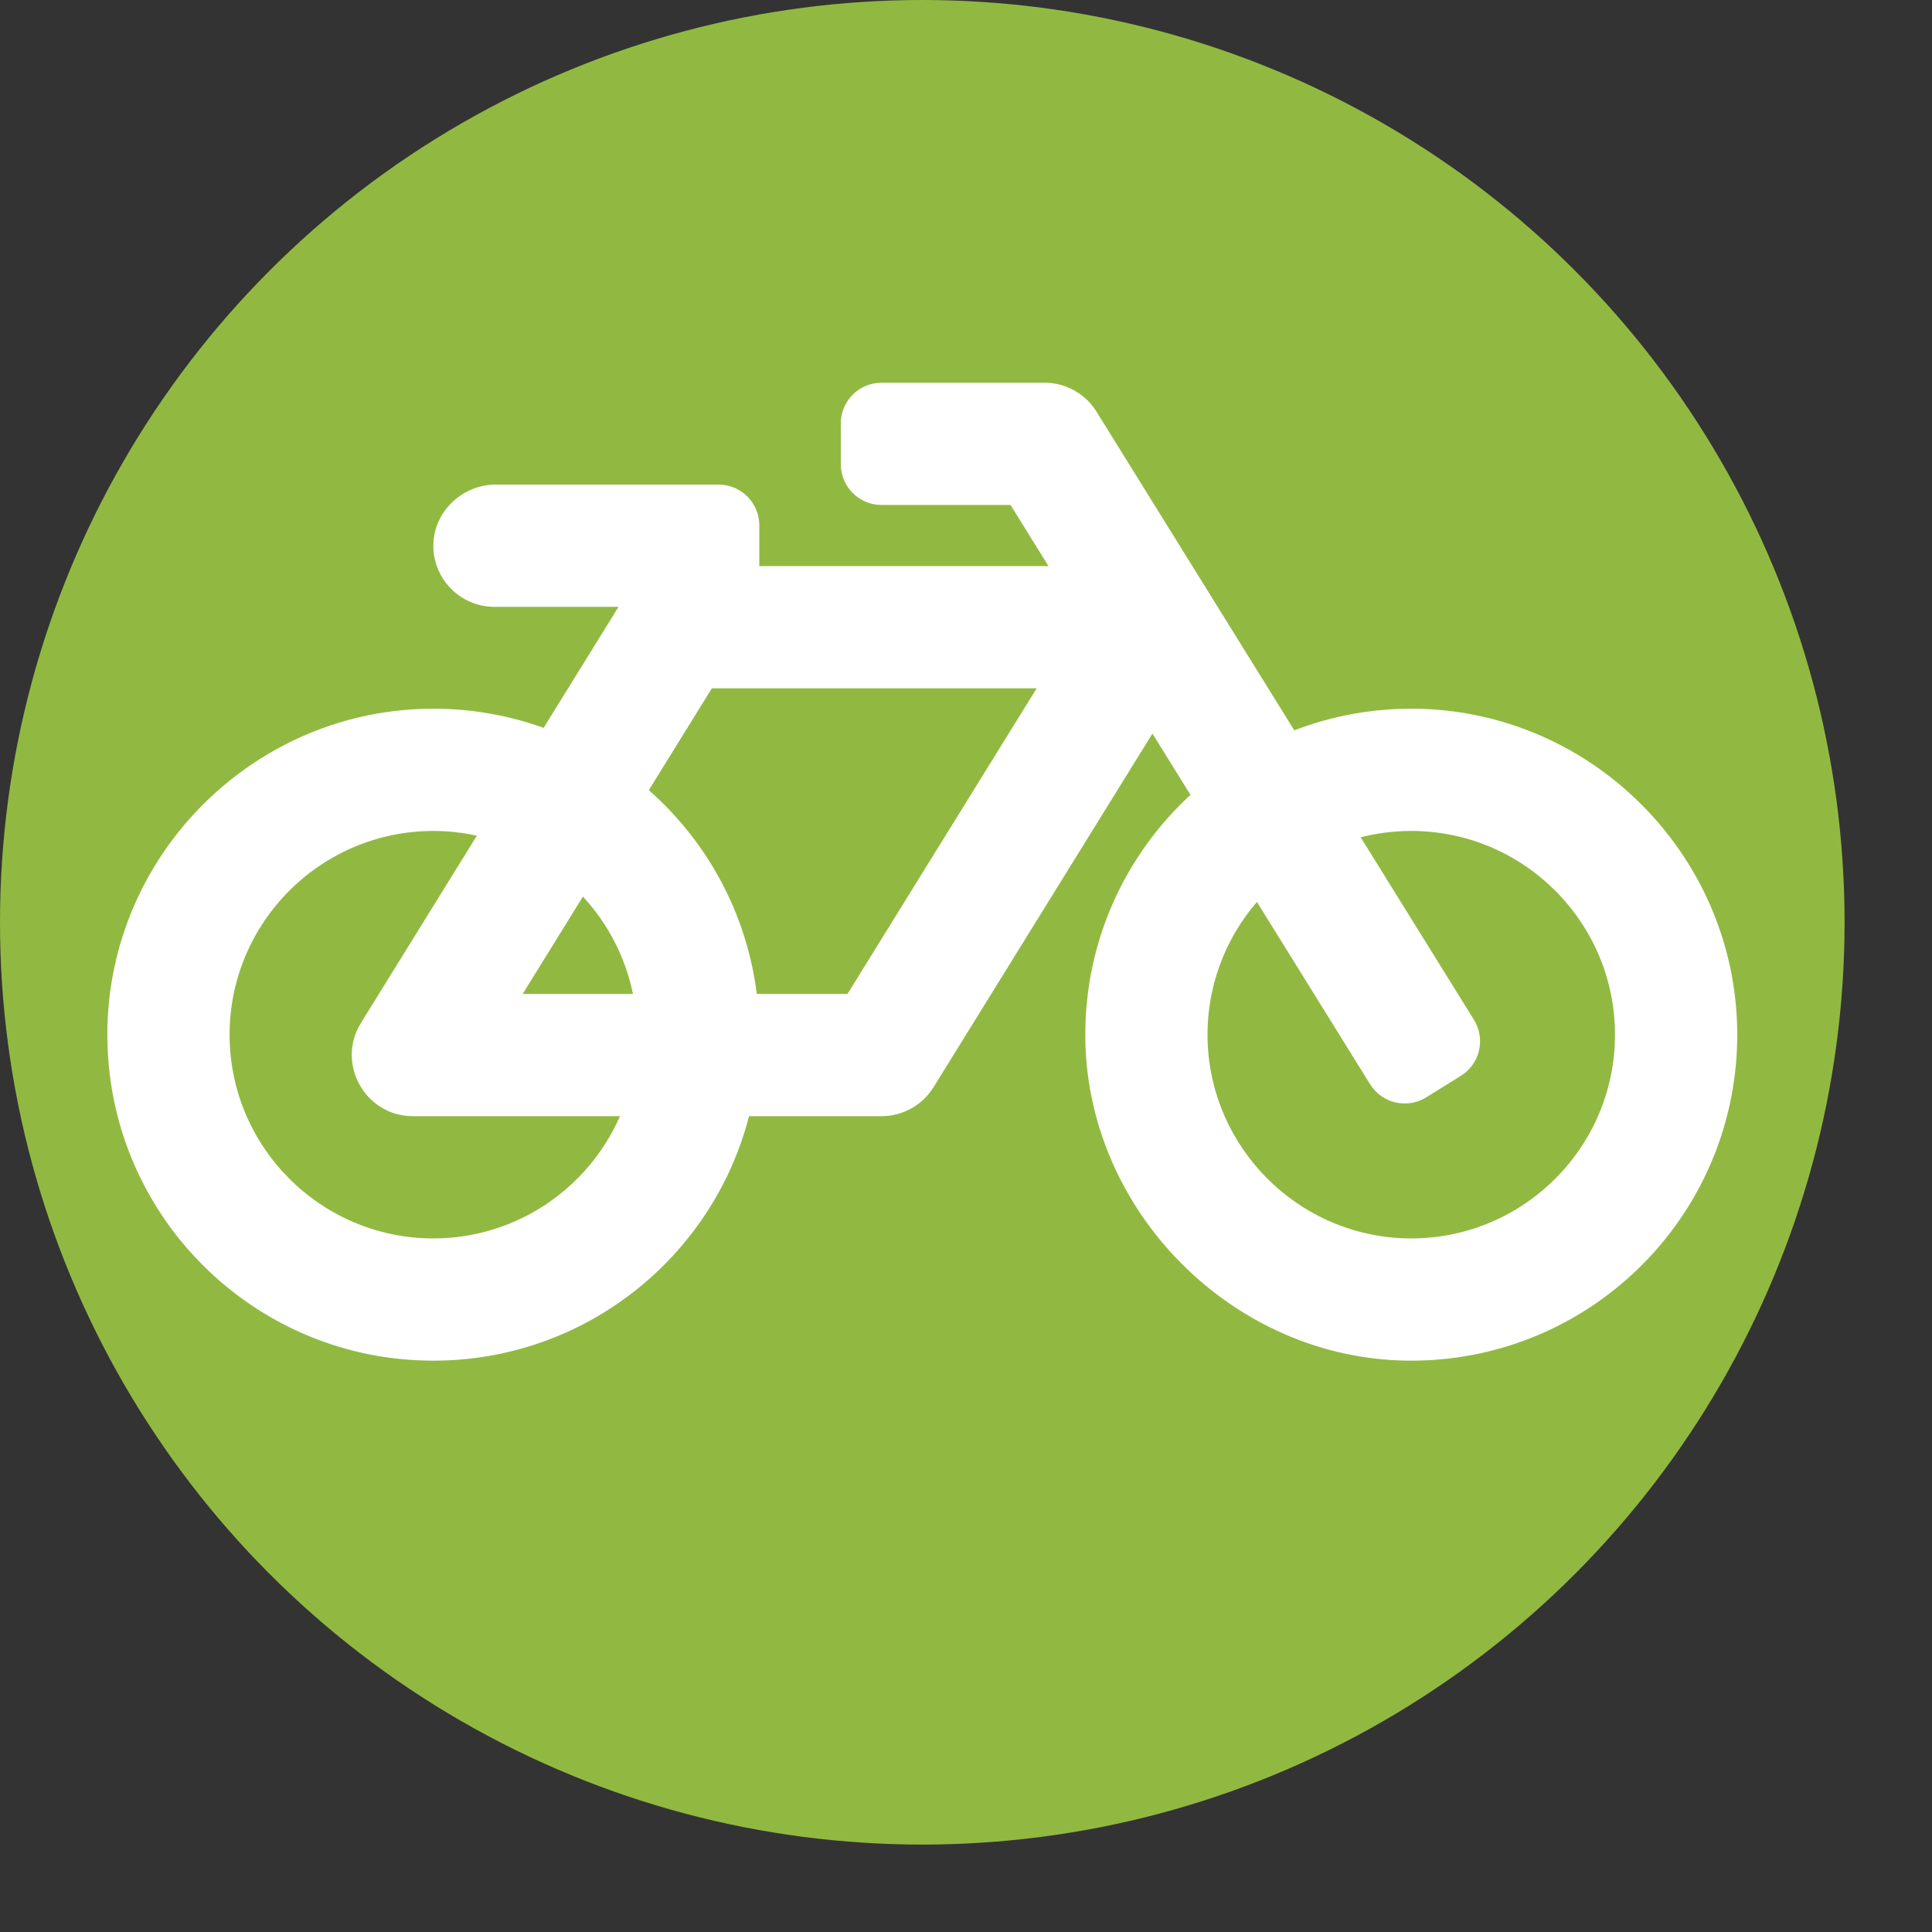 <?xml version="1.0" encoding="utf-8"?>
<!-- Generator: Adobe Illustrator 14.0.0, SVG Export Plug-In . SVG Version: 6.00 Build 43363)  -->
<!DOCTYPE svg PUBLIC "-//W3C//DTD SVG 1.1//EN" "http://www.w3.org/Graphics/SVG/1.1/DTD/svg11.dtd">
<svg version="1.1" id="レイヤー_1" xmlns="http://www.w3.org/2000/svg" xmlns:xlink="http://www.w3.org/1999/xlink" x="0px"
	 y="0px" width="420px" height="420px" viewBox="0 0 420 420" enable-background="new 0 0 420 420" xml:space="preserve">
<rect x="0" y="0" width="420" height="420" fill="#333333" stroke="none"/>
<circle fill="#91B941" cx="200.498" cy="200.498" r="200.498"/>
<path fill="#FFFFFF" d="M307.078,154.066c-9.063-0.035-17.732,1.636-25.709,4.703L238.363,89.48c-2.424-3.905-6.693-6.28-11.29-6.28
	H191.64c-4.894,0-8.858,3.965-8.858,8.858v8.858c0,4.892,3.965,8.858,8.858,8.858h28.041l8.247,13.287h-62.862v-8.858
	c0-4.893-3.966-8.858-8.858-8.858h-48.42c-7.44,0-13.717,6.089-13.584,13.529c0.128,7.222,6.021,13.045,13.285,13.045h26.976
	l-16.285,26.309c-7.438-2.674-15.449-4.143-23.803-4.163c-38.879-0.095-70.813,31.563-71.041,70.442
	c-0.229,39.332,31.586,71.287,70.865,71.287c33.021,0,60.766-22.584,68.632-53.147h28.808c4.602,0,8.875-2.381,11.297-6.293
	l47.592-76.879l8.271,13.324c-14.094,12.981-22.911,31.602-22.868,52.283c0.08,38.108,32.055,70.34,70.16,70.709
	c39.091,0.38,70.967-30.894,71.561-69.755C378.253,186.761,346.357,154.219,307.078,154.066z M126.726,194.908
	c5.385,5.829,9.23,13.1,10.875,21.164h-23.977L126.726,194.908z M94.202,269.221c-24.422,0-44.291-19.867-44.291-44.289
	c0-24.423,19.869-44.291,44.291-44.291c3.249,0,6.414,0.361,9.466,1.028l-25.192,40.697c-5.472,8.835,0.895,20.28,11.297,20.28
	h45.01C127.934,258.273,112.326,269.221,94.202,269.221z M184.239,216.072h-19.723c-2.192-17.581-10.827-33.159-23.466-44.305
	l13.7-22.131h70.614L184.239,216.072L184.239,216.072z M304.409,269.158c-22.719-1.199-40.996-19.76-41.87-42.494
	c-0.449-11.693,3.673-22.432,10.705-30.596l24.601,39.633c2.579,4.156,8.041,5.434,12.196,2.854l7.526-4.671
	c4.157-2.579,5.435-8.041,2.854-12.196l-24.618-39.665c3.592-0.92,7.285-1.385,10.993-1.383c24.422,0,44.291,19.869,44.291,44.292
	C351.086,250.145,329.91,270.504,304.409,269.158z"/>
</svg>
